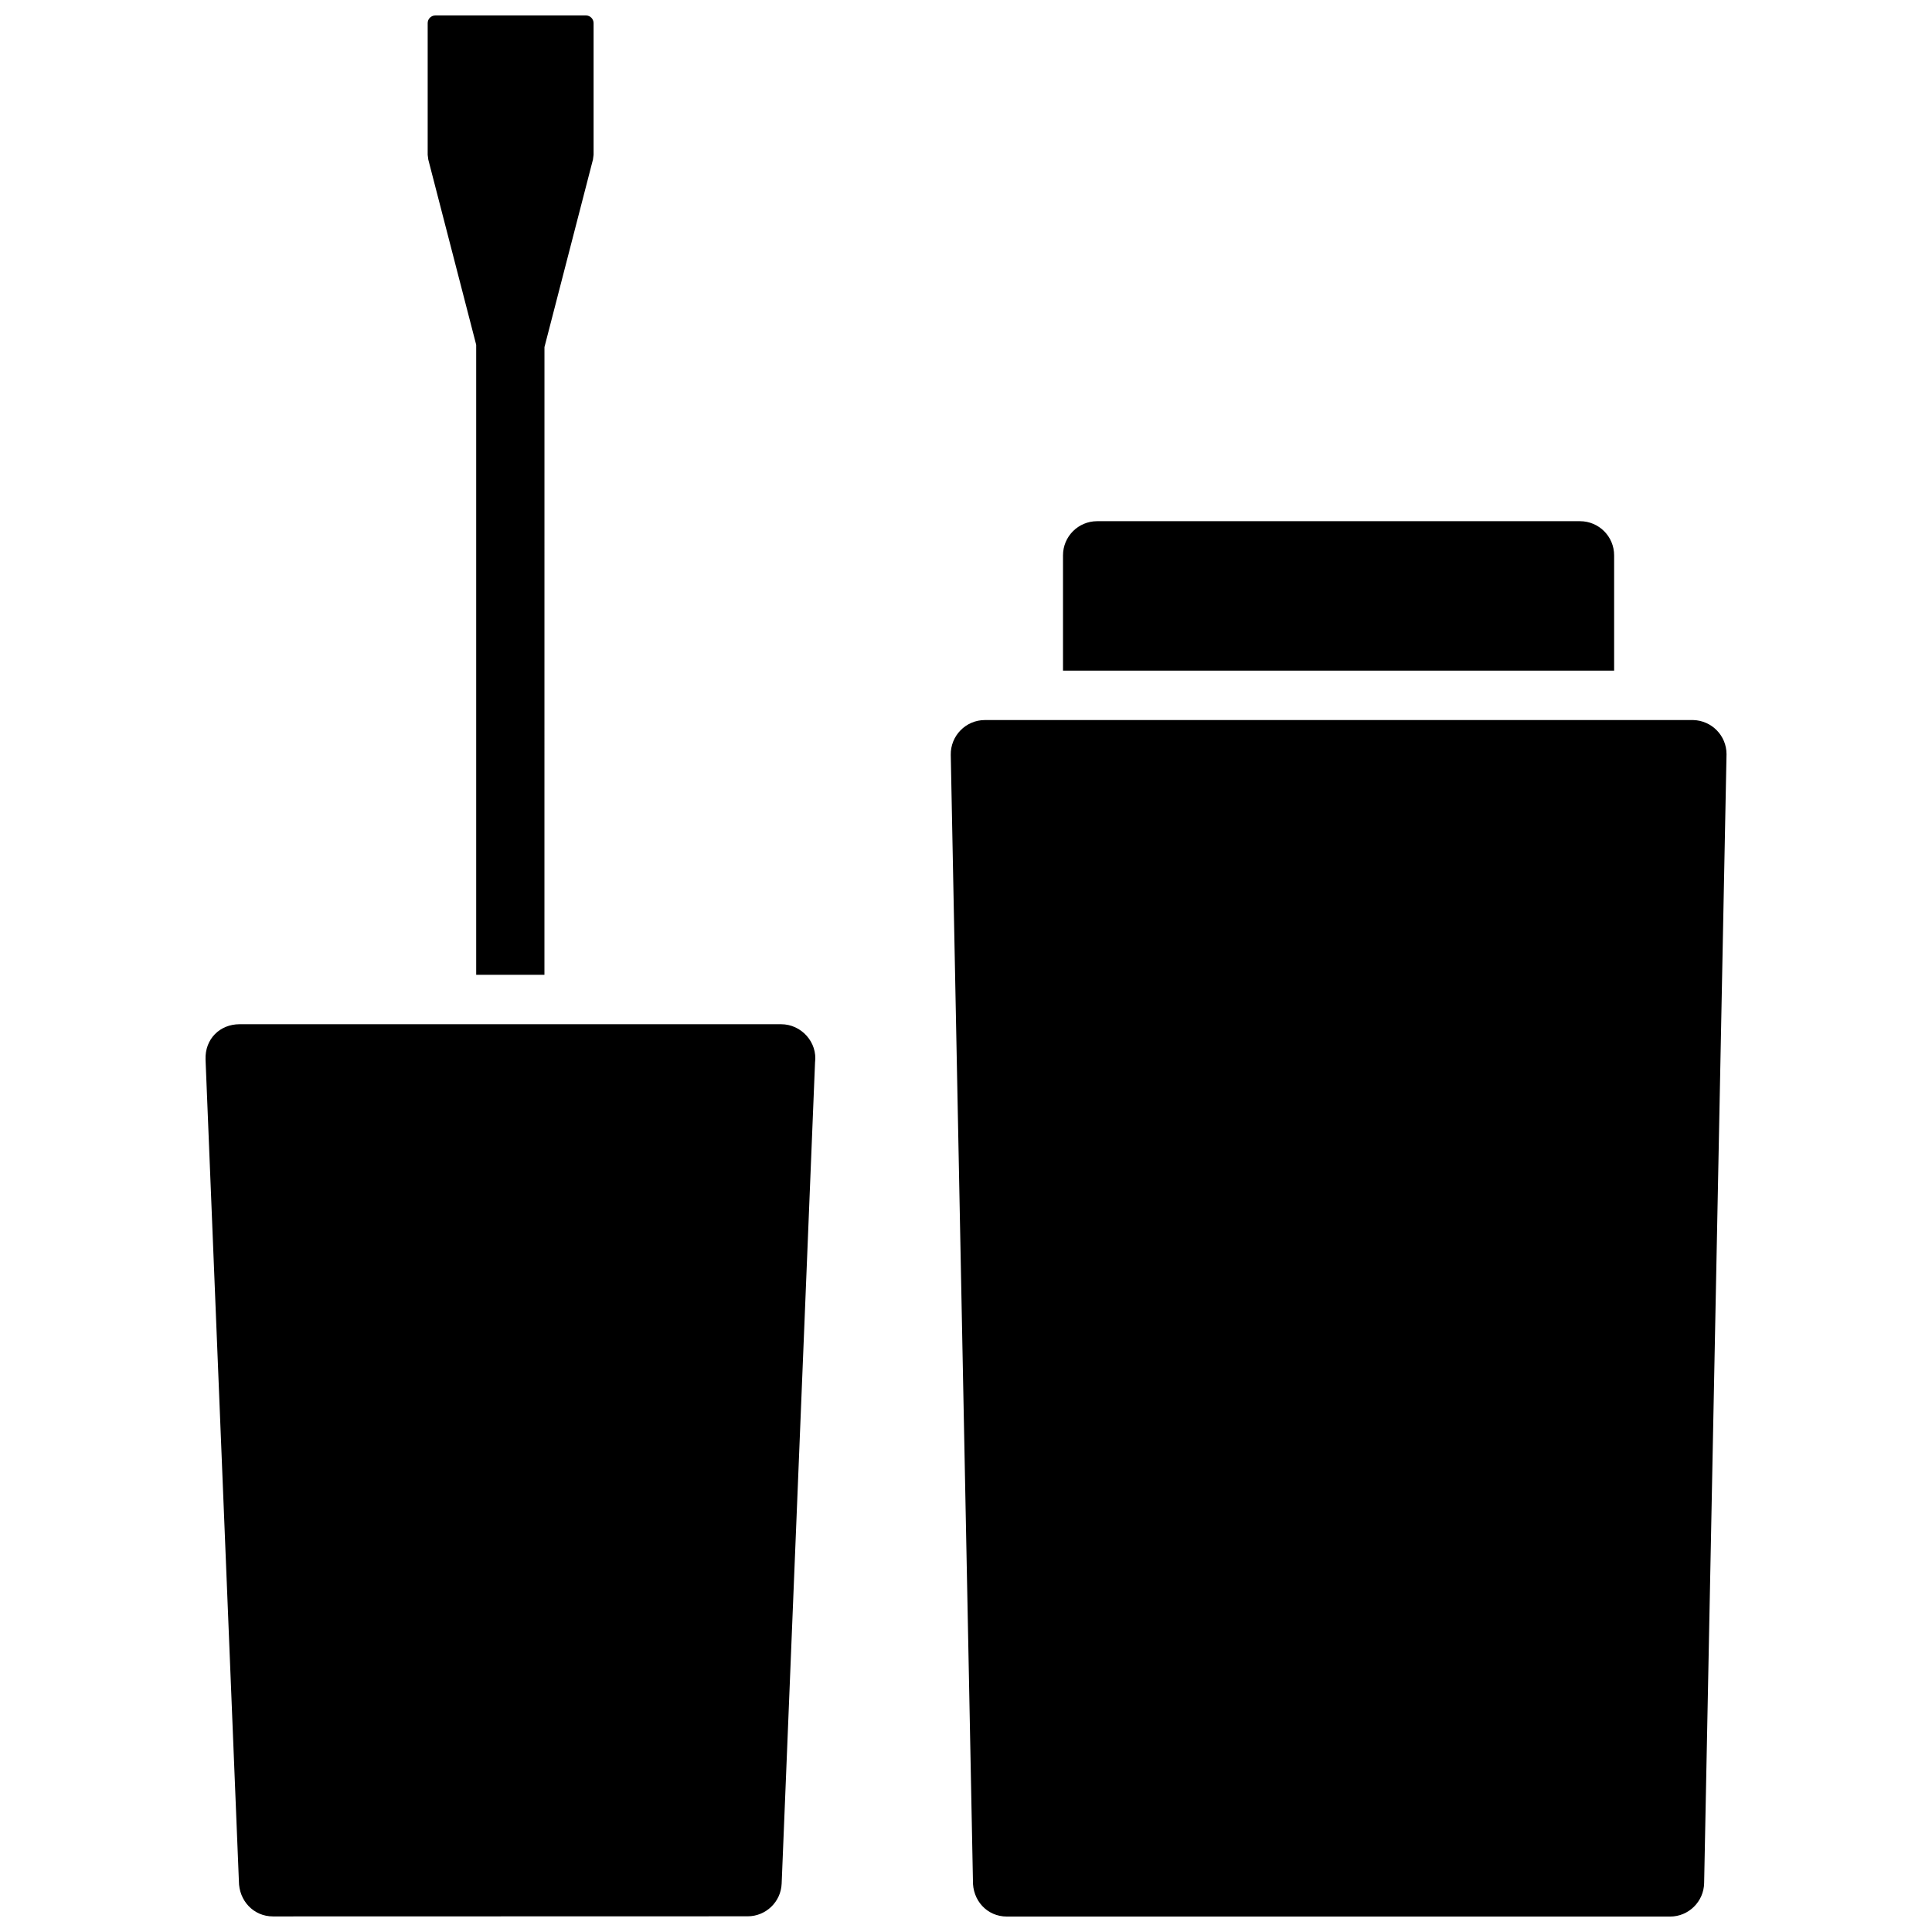 <?xml version="1.0" encoding="UTF-8"?>
<!-- Uploaded to: SVG Repo, www.svgrepo.com, Generator: SVG Repo Mixer Tools -->
<svg width="800px" height="800px" version="1.1" viewBox="144 144 512 512" xmlns="http://www.w3.org/2000/svg">
 <defs>
  <clipPath id="a">
   <path d="m198 148.09h404v503.81h-404z"/>
  </clipPath>
 </defs>
 <g clip-path="url(#a)">
  <path d="m351 415.43h-143.52c-5.141 0-9.219 3.84-9.008 9.402l8.836 217.68c0 5.148 3.848 9.359 9.039 9.359l125.79-0.031c4.816 0 8.816-3.809 9.008-8.656l8.848-217.61c0.703-5.359-3.629-10.145-8.992-10.145m44.961-71.379 5.875 298.25c-0.16 5.258 3.668 9.609 9.027 9.609h175.74c4.887 0 8.918-3.961 9.008-8.879l5.934-299.16c0-4.926-3.93-8.918-8.816-9.047h-187.75c-5.047 0.008-9.109 4.18-9.02 9.23zm29.758-22.32h146.04v-30.562c0-4.996-4.051-9.047-9.047-9.047h-127.96c-4.996 0-9.047 4.051-9.047 9.047v30.562zm-126.43-173.63h-39.934c-1.109 0-2.016 0.906-2.016 2.016v34.914l0.16 1.258 12.695 49.082v166.97h18.086l0.008-166.36 12.855-49.707 0.16-1.258v-34.902c-0.008-1.109-0.914-2.016-2.016-2.016z" fill-rule="evenodd"/>
 </g>
</svg>